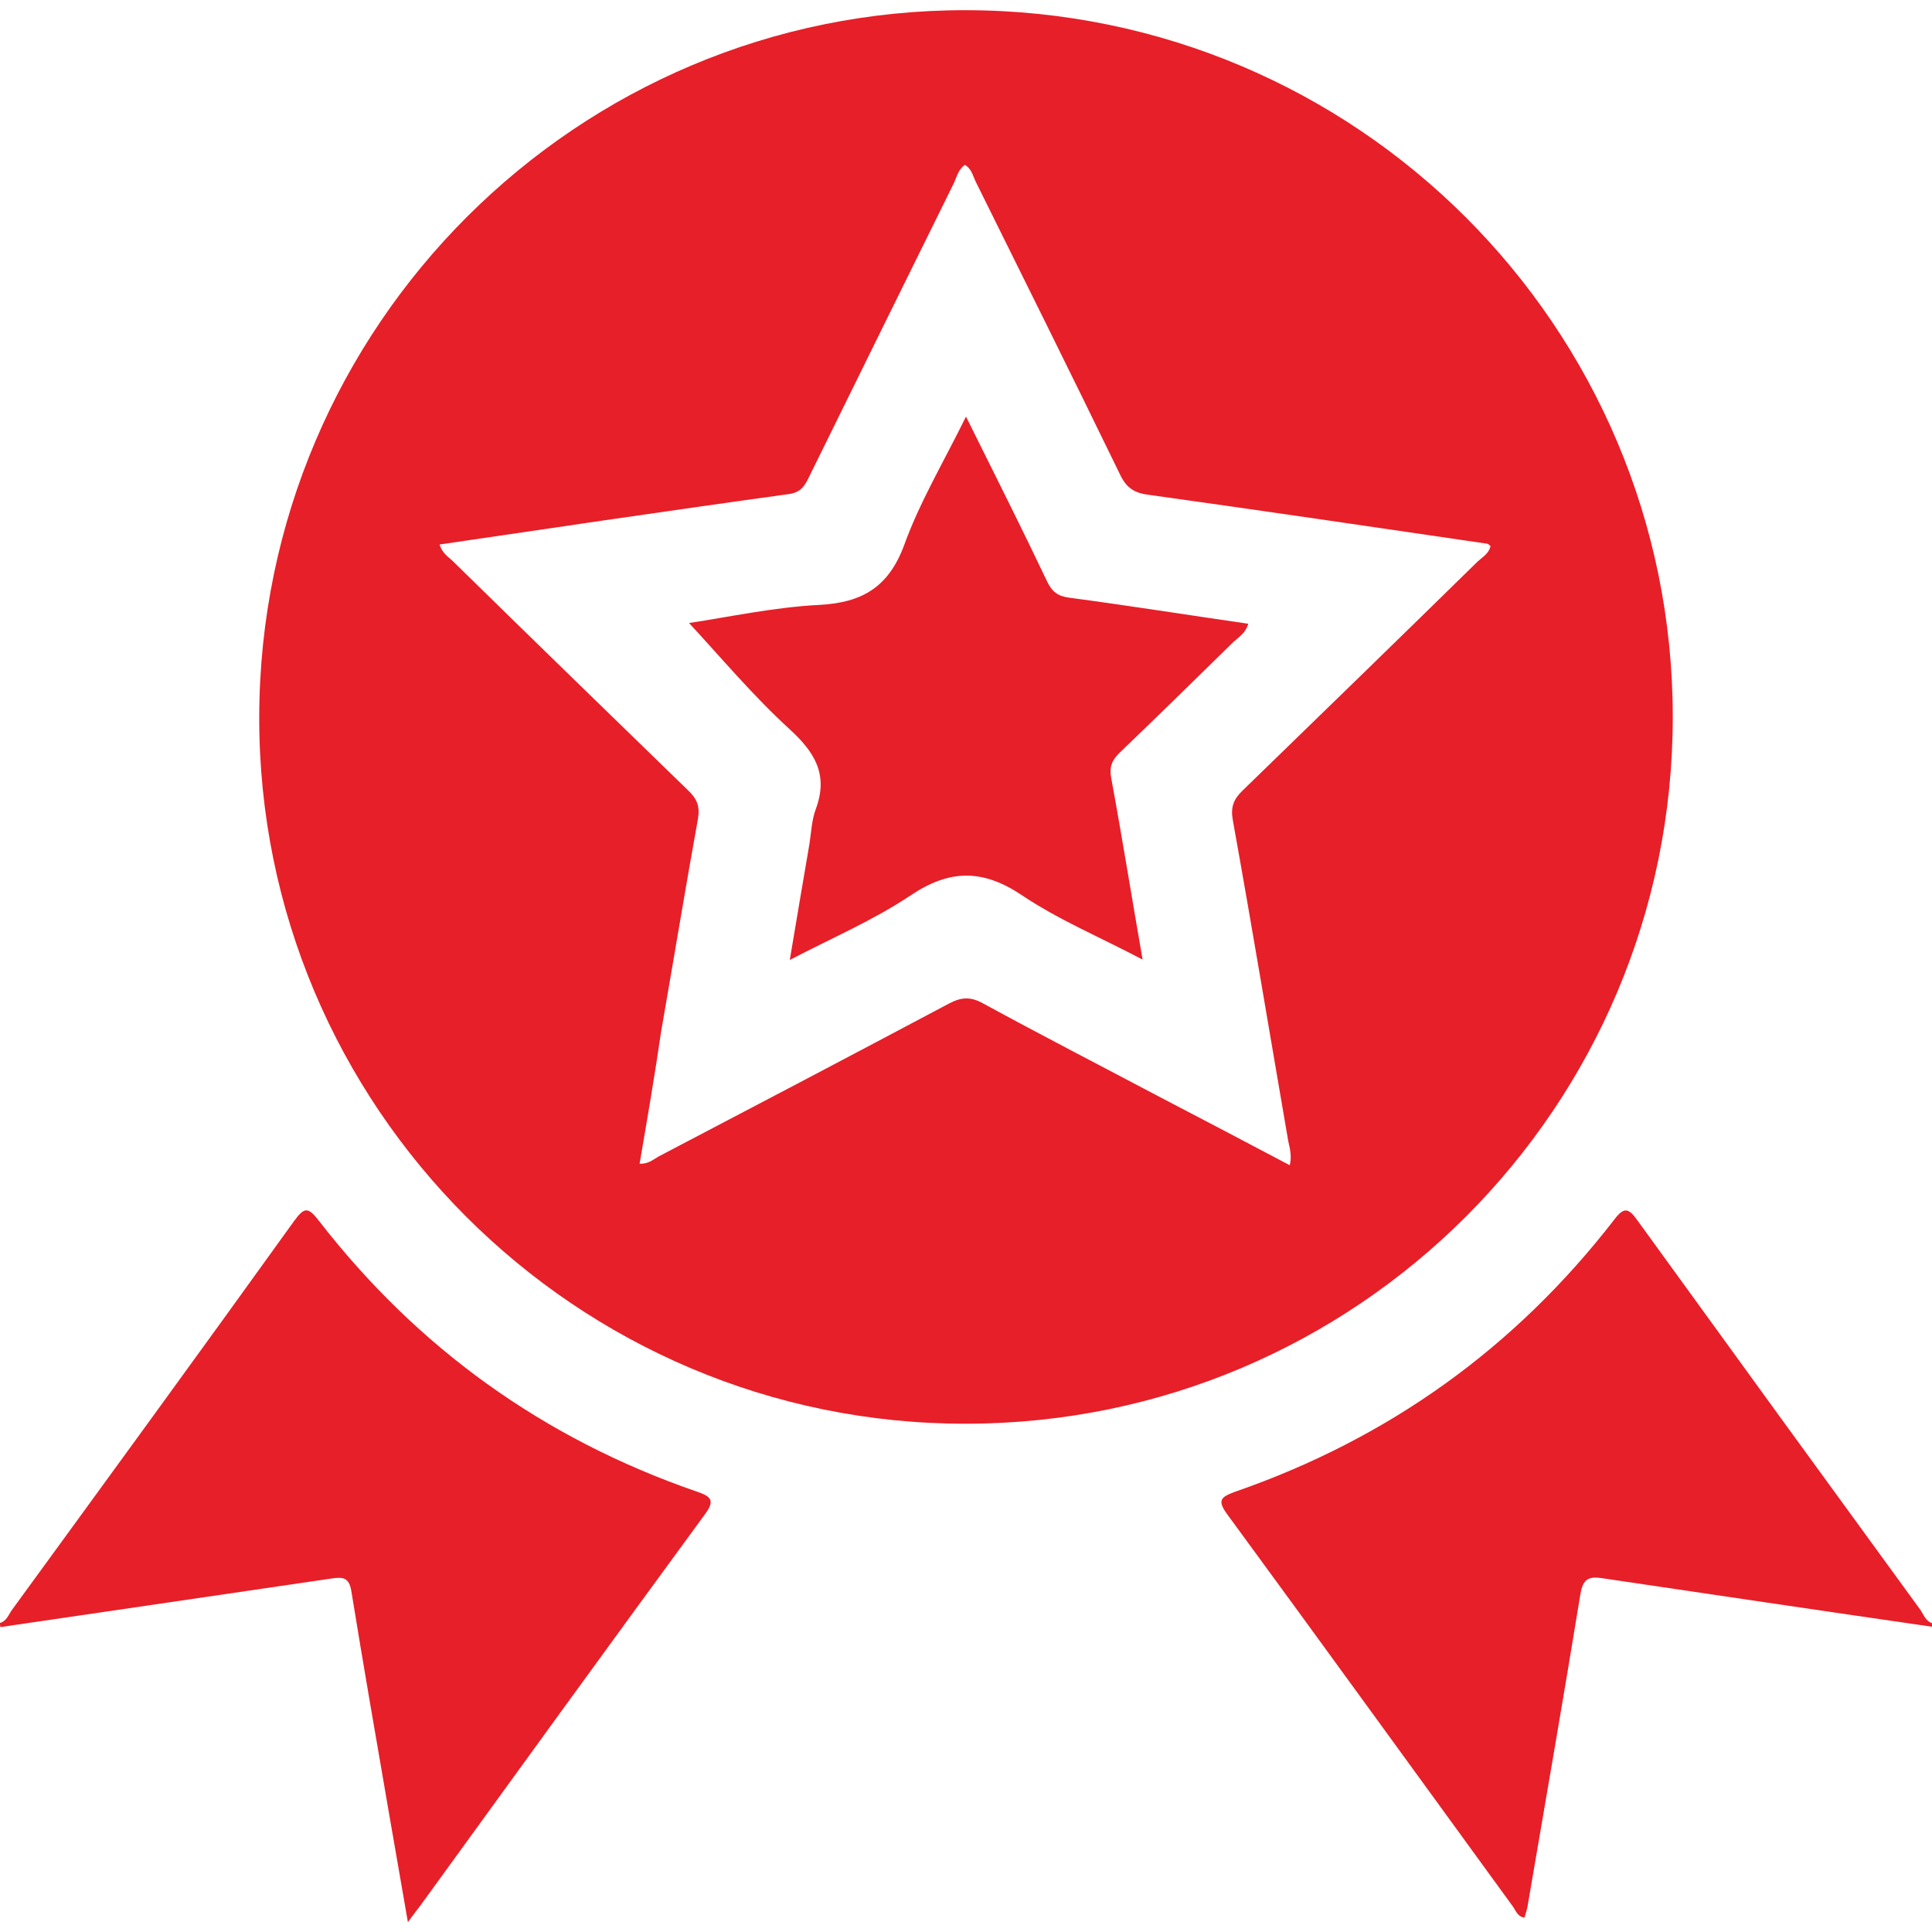 <?xml version="1.0" encoding="utf-8"?>
<!-- Generator: Adobe Illustrator 26.0.0, SVG Export Plug-In . SVG Version: 6.00 Build 0)  -->
<svg version="1.1" id="Layer_1" xmlns="http://www.w3.org/2000/svg" xmlns:xlink="http://www.w3.org/1999/xlink" x="0px" y="0px"
	 viewBox="0 0 512 512" style="enable-background:new 0 0 512 512;" xml:space="preserve">
<style type="text/css">
	.st0{fill:#E71F28;}
	.st1{display:none;}
	.st2{display:inline;fill:#E71F28;}
</style>
<g>
	<path class="st0" d="M0,430.1c1.8-0.5,2.3-2.3,3.2-3.5c25-34.3,50-68.6,74.8-103.1c2.7-3.7,3.7-3.6,6.5,0
		c26.2,33.8,59.5,57.7,99.9,71.7c4.2,1.4,5.2,2.4,2.2,6.4c-25.2,34.4-50.2,68.9-75.2,103.4c-0.9,1.2-1.8,2.3-3.3,4.4
		c-1.8-10.3-3.4-19.5-5-28.8c-3.4-19.7-6.8-39.3-10-59c-0.6-3.6-2.3-3.7-5.1-3.3c-29.3,4.3-58.6,8.6-87.9,12.9
		C0,430.7,0,430.4,0,430.1z"/>
	<path class="st0" d="M512,431.1c-29-4.2-58-8.5-87-12.8c-3.7-0.6-5.5-0.2-6.2,4.3c-4.5,27.6-9.3,55.2-14,82.7
		c-0.2,1-0.5,1.9-0.8,2.9c-1.9-0.3-2.3-1.9-3.1-3c-25.2-34.6-50.3-69.3-75.6-103.8c-2.9-3.9-1.7-4.7,2.1-6.1
		c40.6-14.1,74.1-38.1,100.4-72.1c2.7-3.6,3.9-2.9,6.2,0.3c24.9,34.4,49.9,68.8,74.9,103.1c0.9,1.3,1.4,3,3.2,3.6
		C512,430.4,512,430.7,512,431.1z"/>
	<path class="st0" d="M443.3,190c0,103.4-83.7,187.2-187.2,187.3c-103.5,0.2-187.7-84.2-187.4-187.5C69,86.3,153,2.5,256.1,2.7
		C359.6,2.9,443.3,86.6,443.3,190z M169.5,308.4c2.3,0.1,3.6-1.1,5-1.9c25.6-13.4,51.3-26.9,76.9-40.5c3.2-1.7,5.7-2,9.1-0.1
		c15.6,8.5,31.5,16.7,47.2,25c11.3,5.9,22.6,11.8,34.1,17.9c0.6-2.5,0-4.5-0.4-6.4c-4.9-28.4-9.6-56.8-14.7-85.1
		c-0.6-3.4,0.2-5.5,2.6-7.8c20.8-20.2,41.6-40.4,62.3-60.7c1.3-1.2,3-2.1,3.4-4.1c-0.3-0.2-0.5-0.5-0.8-0.6c-30-4.4-59.9-8.8-90-13
		c-3.8-0.5-5.8-2-7.4-5.4c-12.6-25.9-25.4-51.7-38.2-77.5c-0.8-1.6-1.1-3.5-2.9-4.5c-1.7,1.2-2.1,3-2.8,4.6
		c-12.8,25.9-25.6,51.9-38.4,77.9c-1.1,2.3-2.1,4.2-5.2,4.7c-16.7,2.3-33.3,4.7-49.9,7.1c-14.2,2.1-28.5,4.2-42.9,6.3
		c0.7,2.4,2.4,3.3,3.6,4.5c20.7,20.3,41.5,40.5,62.3,60.7c2.2,2.1,3.1,4,2.6,7.3c-3.4,18.8-6.5,37.7-9.8,56.6
		C173.5,285.1,171.5,296.7,169.5,308.4z"/>
	<path class="st0" d="M256,110.4c7.6,15.3,14.7,29.4,21.5,43.7c1.3,2.7,2.8,3.9,5.9,4.3c15.8,2.1,31.5,4.6,47.4,6.9
		c-0.7,2.5-2.5,3.5-3.9,4.8c-10,9.8-20,19.6-30.1,29.3c-2.1,2-2.9,3.8-2.3,6.9c2.9,15.7,5.4,31.4,8.3,48
		c-11.2-5.9-22.2-10.5-31.9-17c-10.4-7-19.2-7-29.6,0c-9.7,6.5-20.7,11.2-32,17.1c1.8-10.8,3.5-20.7,5.2-30.7
		c0.5-3.1,0.6-6.4,1.7-9.3c3.4-9.2-0.3-15.1-7.1-21.3c-9.5-8.7-17.9-18.7-26.5-28c10.7-1.6,22.6-4.2,34.6-4.8
		c11.4-0.6,18.3-4.8,22.4-15.8C243.7,133.1,250.1,122.4,256,110.4z"/>
</g>
<g class="st1">
	<path class="st2" d="M305.1,0c0,23.1,0,46.2,0,69.5c-2.5-0.9-3.6-2.6-4.9-4c-10.5-10.4-21-20.9-31.5-31.3c-15-0.1-30-0.2-44.9-0.2
		c-40.8,0-81.6-0.1-122.4,0.1c-4.1,0-5.4-0.8-5.3-5.1c0.3-9.6,0.1-19.3,0.1-29C165.7,0,235.4,0,305.1,0z"/>
	<path class="st2" d="M32.1,256c0-62.2,0.1-124.3-0.1-186.5c0-4.6,1.2-5.7,5.7-5.7c65.8,0.2,131.6,0.2,197.5,0
		c4.6,0,6.1,0.8,6.1,5.8c-0.3,33.5-0.1,67-0.2,100.5c0,4,1.2,4.9,5,4.9c33.7-0.1,67.3,0,101-0.2c4.1,0,5.3,0.9,5.2,5.1
		c-0.2,36.5-0.2,73,0,109.5c0,3.6-1.1,5-4.6,6.1c-55.5,17.3-91.4,67.8-89.3,125.5c0.3,8,1.3,15.9,3.3,23.7c0.6,2.4,0.2,3.4-2.4,3.2
		c-0.8-0.1-1.7,0-2.5,0c-73,0-146,0-218.9,0.1c-4.4,0-5.8-0.9-5.8-5.6C32.1,380.3,32.1,318.2,32.1,256z M192.1,241
		c-35.8,0-71.6,0.1-107.4-0.1c-3.7,0-4.9,0.9-4.7,4.7c0.3,6.5,0.4,13,0,19.5c-0.3,4.7,0.9,6.1,5.9,6.1c59.8-0.2,119.6-0.1,179.3-0.1
		c11.7,0,23.3-0.1,35,0.1c3.1,0,4-0.8,3.9-3.9c-0.2-6.8-0.3-13.7,0-20.5c0.2-4.4-0.9-5.8-5.6-5.8C263,241.1,227.6,241,192.1,241z
		 M176.1,335c30.3,0,60.6-0.1,90.9,0.1c4.3,0,5.3-1.2,5.1-5.3c-0.3-6.5-0.4-13,0-19.5c0.3-4.4-1.1-5.5-5.5-5.5
		c-46.1,0.2-92.2,0.1-138.4,0.1c-14.5,0-29,0.2-43.5-0.1c-4.1-0.1-5,1.3-4.9,5c0.3,6.6,0.3,13.3,0,20c-0.2,4.2,1.1,5.2,5.2,5.2
		C115.5,334.9,145.8,335,176.1,335z M151.6,207c22.6,0,45.3-0.1,67.9,0.1c3.8,0,4.8-1,4.7-4.7c-0.3-7-0.3-14,0-21
		c0.1-3.4-0.7-4.7-4.3-4.5c-6.1,0.3-12.3,0.1-18.5,0.1c-38.8,0-77.6,0.1-116.4-0.1c-3.9,0-5.1,1-4.9,4.9c0.3,6.6,0.3,13.3,0,20
		c-0.2,4.1,0.8,5.3,5.1,5.3C107.3,206.9,129.4,207,151.6,207z M151.9,369c-22.5,0-45,0.1-67.4-0.1c-3.5,0-4.6,0.9-4.4,4.4
		c0.3,7.3,0.2,14.7,0,22c-0.1,2.7,0.6,3.7,3.6,3.7c45.6-0.1,91.2-0.1,136.9,0c2.8,0,3.7-0.8,3.6-3.7c-0.2-7-0.3-14,0-21
		c0.2-4.2-0.7-5.6-5.3-5.6C196.5,369.2,174.2,369,151.9,369z M128.1,143c14.6,0,29.3-0.1,43.9,0.1c2.8,0,4.2-0.4,4.1-3.7
		c-0.3-7.6-0.2-15.3,0-23c0-2.6-0.7-3.4-3.4-3.4c-29.8,0.1-59.6,0.1-89.3,0c-2.7,0-3.4,1-3.3,3.5c0.1,7.5,0.2,15,0,22.5
		c-0.1,3.2,0.9,4.2,4.2,4.2C98.8,142.9,113.5,143,128.1,143z"/>
	<path class="st2" d="M480.1,415.8c0.1,53-42.9,96.1-95.9,96.2c-53,0-96.1-43.1-96.1-96c0-52.7,42.9-95.8,95.6-95.9
		C436.8,319.9,480,362.9,480.1,415.8z M357.6,368.5c-1,0.9-1.9,1.6-2.7,2.4c-5.2,5.2-10.2,10.5-15.6,15.5c-2.7,2.5-2.2,4,0.2,6.2
		c7,6.7,13.6,13.7,20.6,20.4c2.3,2.2,2.5,3.6,0,5.9c-7,6.7-13.6,13.7-20.6,20.4c-2.8,2.7-2.6,4.2,0.1,6.6c5,4.6,9.9,9.4,14.5,14.5
		c2.5,2.7,4.1,3.2,6.9,0.2c6.6-7.1,13.7-13.7,20.4-20.6c2.1-2.2,3.4-2.3,5.5-0.1c6.8,7.1,14,13.8,20.7,20.9c2.5,2.6,3.9,2.3,6.3-0.1
		c4.8-5.1,9.7-10.1,14.8-14.8c2.6-2.4,3-3.9,0.2-6.6c-7.1-6.6-13.6-13.7-20.6-20.3c-2.3-2.2-2.5-3.6,0-5.9
		c7.1-6.8,13.8-14,20.9-20.7c2.4-2.3,2.3-3.6-0.1-5.8c-5.2-4.9-10.3-10-15.2-15.2c-2.3-2.4-3.7-2.9-6.3-0.2
		c-6.7,7.1-13.9,13.9-20.7,20.9c-2.1,2.2-3.4,2.3-5.5,0c-6.8-7.1-13.8-14-20.8-20.9C359.7,370.3,358.6,369.5,357.6,368.5z"/>
	<path class="st2" d="M345.6,111c23.4,0,45.4,0,67.3,0c2.3,0,3.5,0.6,3.2,3.1c-0.1,0.7,0,1.3,0,2c0,57.7,0,115.3,0.1,173
		c0,4.3-0.7,5.3-5.1,4.1c-7.9-2.1-16.1-2.9-24.2-2.9c-4.1,0-4.8-1.4-4.8-5.1c0.1-44.2,0-88.3,0.2-132.5c0-3.6-0.9-6.2-3.5-8.7
		C367.8,133.4,357.2,122.6,345.6,111z"/>
	<path class="st2" d="M335.2,16.8C356.6,38.1,378,59.5,399.5,81c-8.8,0-17.9,0-27,0c-11.3,0-22.6,0-34,0c-2.3,0-3.6-0.3-3.6-3.2
		c0.1-20.3,0.1-40.6,0.1-60.9C335.1,16.7,335.4,16.5,335.2,16.8z"/>
	<path class="st2" d="M271.2,80.7c21.3,21.3,42.7,42.8,64.1,64.1c-1,0.6-2.7,0.1-4.2,0.1c-18.6,0-37.3,0-55.9,0
		c-2.1,0-4.2,0.5-4.2-3.1c0.1-20.3,0.1-40.6,0.1-60.9C271.1,80.8,271.4,80.5,271.2,80.7z"/>
</g>
<rect x="-215.7" y="27.2" class="st0" width="100" height="100"/>
</svg>
